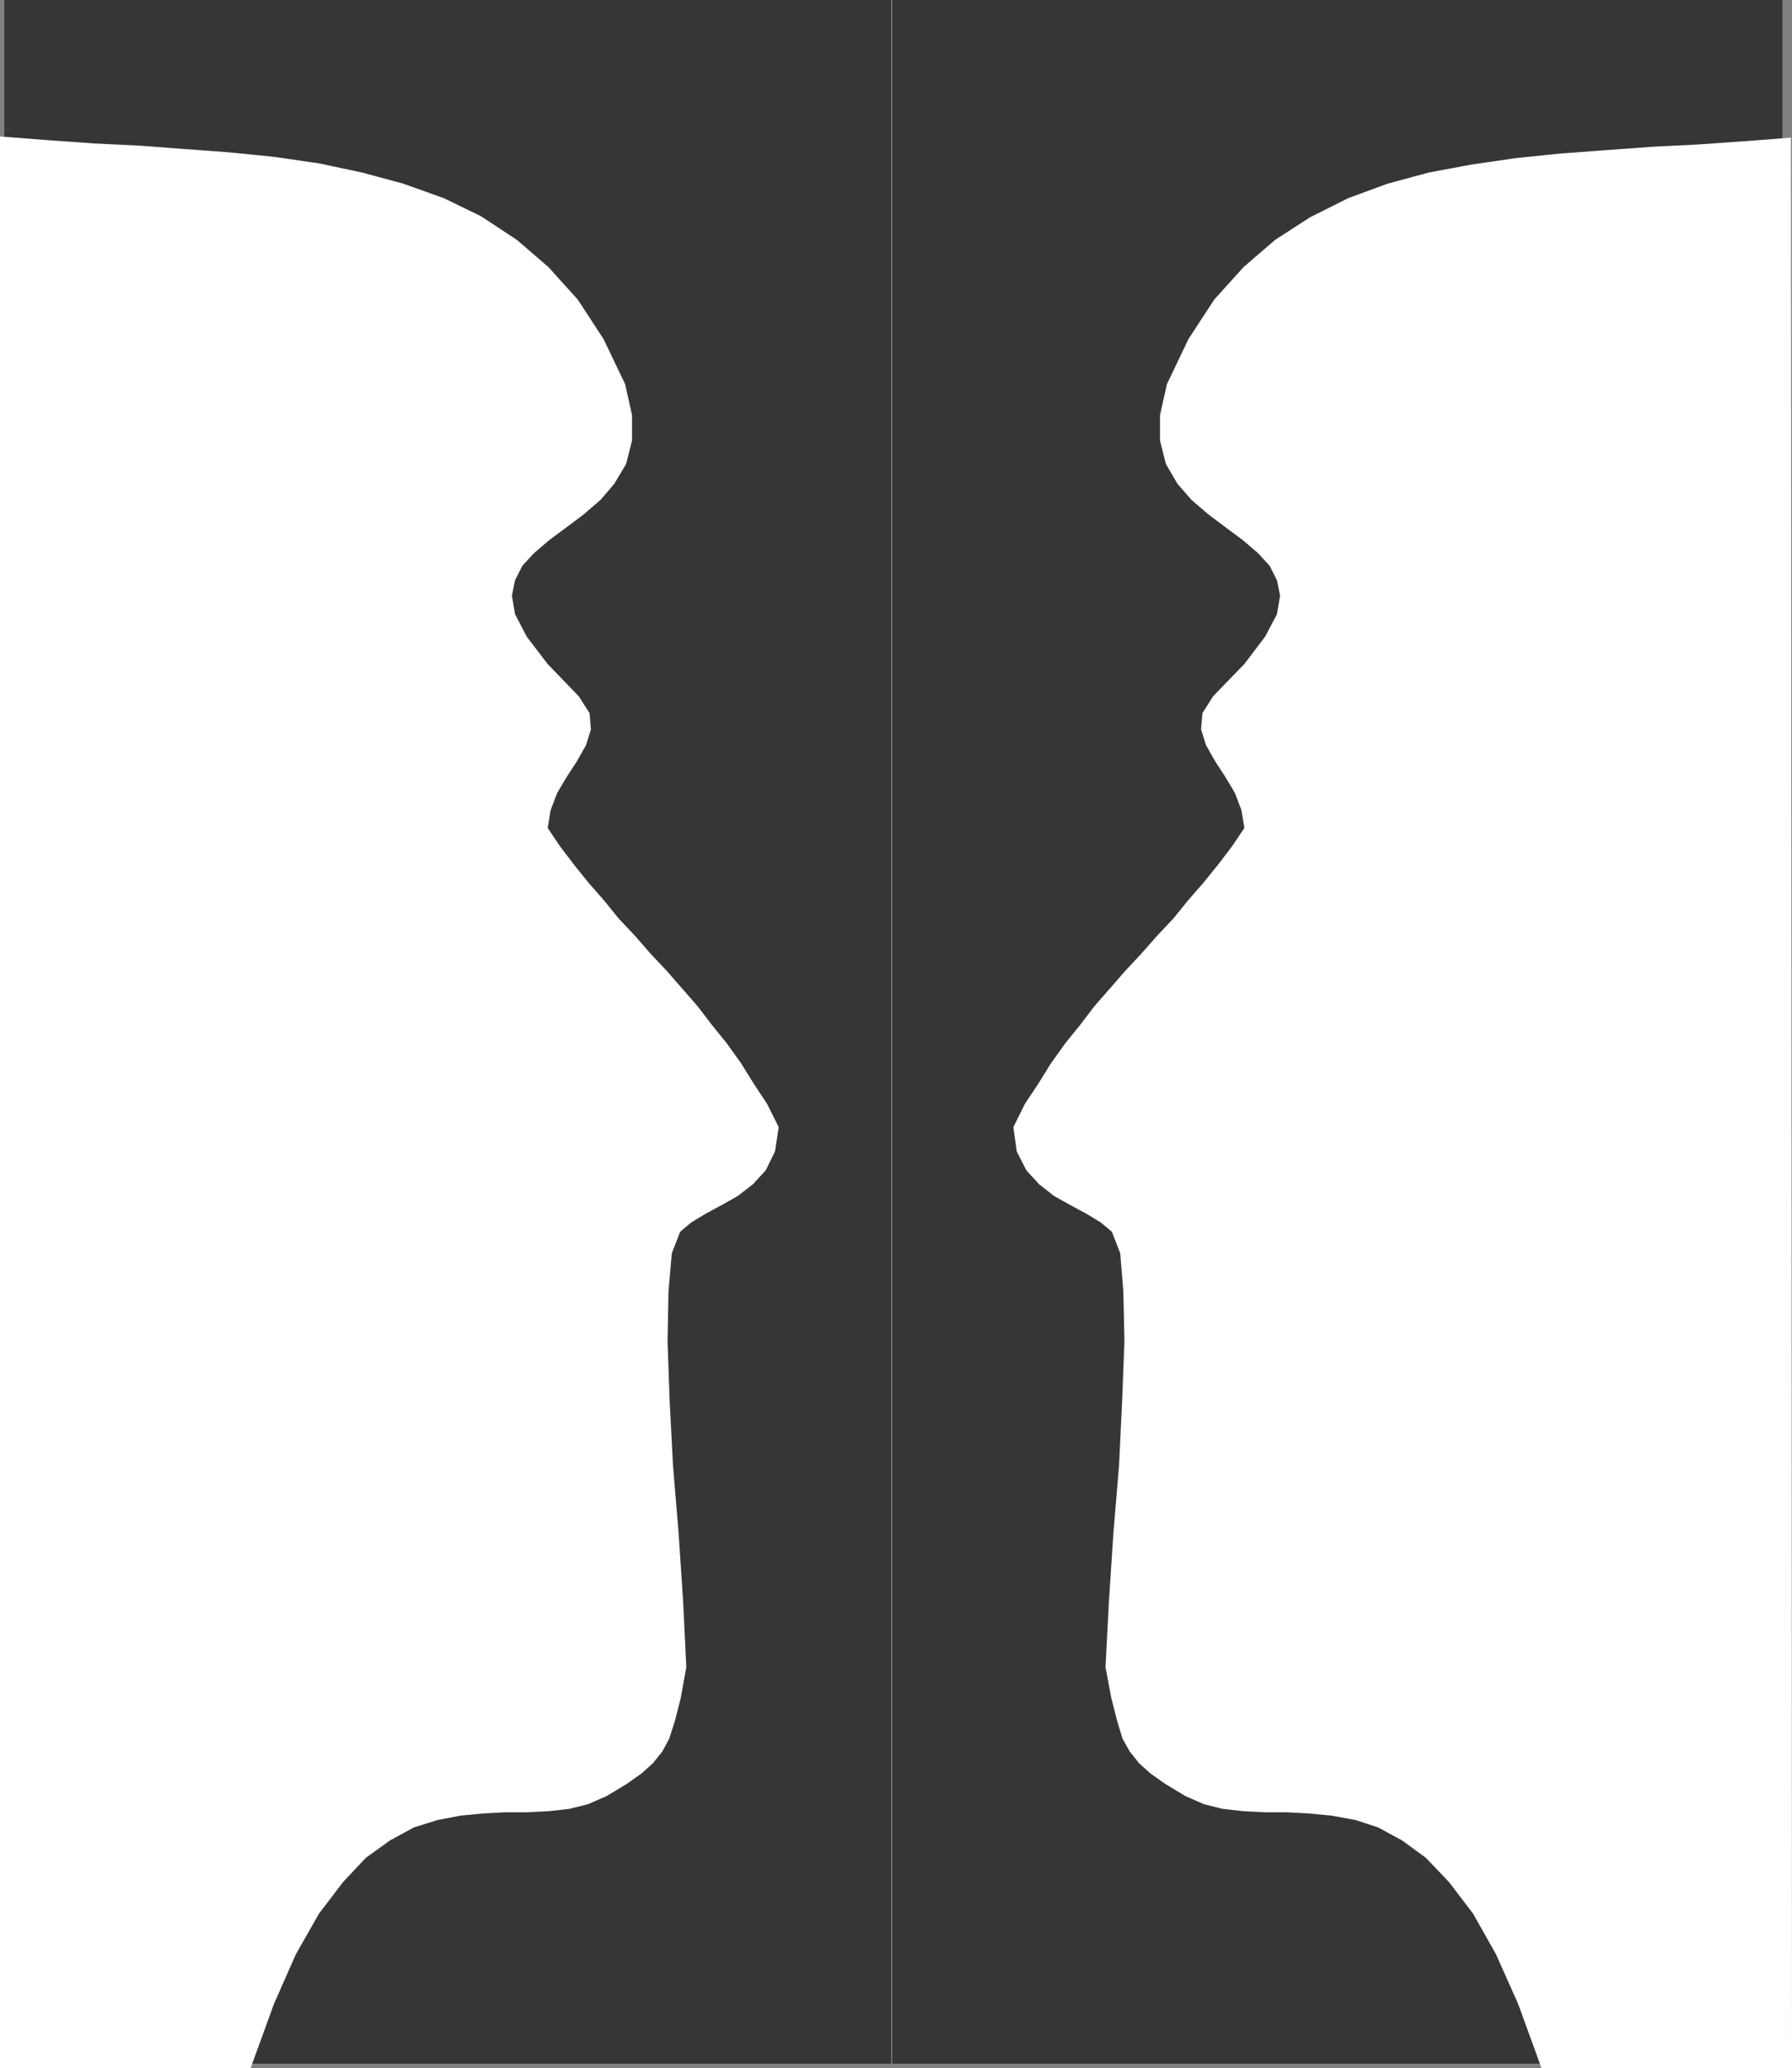<svg xmlns="http://www.w3.org/2000/svg" width="132.245" height="152.61"><rect width="100%" height="100%" fill="#808080" stroke="none"/><path fill="#363639" d="M.318 0h65.44v152.293H.319V0m131.213 0H65.841v152.293h65.691V0"/><path fill="#fff" d="m18.275 152.293 1.644-4.52 1.625-3.687 1.73-3.04 1.81-2.374 1.706-1.813 1.817-1.308 1.808-.985 1.793-.562 1.727-.332 1.726-.164 1.63-.086h1.644l1.562-.082 1.477-.168 1.312-.328 1.313-.57 1.476-.891 1.063-.75.812-.73.668-.833.48-.894.419-1.313.414-1.644.398-2.207-.234-4.836-.332-5.016-.414-5-.25-4.836-.153-4.347.07-3.688.25-2.875.665-1.71.894-.747 1.063-.648 1.23-.664 1.149-.649 1.078-.832.898-.976.645-1.313.25-1.644-.817-1.63-.976-1.476-.914-1.476-1.063-1.481-1.062-1.312-1.067-1.395-1.144-1.312-1.149-1.313-1.16-1.23-1.144-1.313-1.23-1.309-1.063-1.312-1.149-1.313-1.058-1.312-1.063-1.395-.996-1.48.246-1.477.5-1.312.73-1.227.747-1.148.648-1.145.332-1.062-.086-1.067-.746-1.16-2.293-2.379-1.558-2.043-.899-1.722-.25-1.48.25-1.231.582-1.149.899-.976 1.144-.98 1.23-.915 1.31-.98 1.23-1.063.98-1.144.828-1.395.418-1.644v-1.809l-.496-2.215-1.566-3.27-1.875-2.874-2.14-2.371-2.294-1.977-2.625-1.73-2.707-1.313-2.957-1.058-3.023-.817-3.121-.664-3.29-.48-3.273-.332-3.367-.25-3.36-.25-3.355-.164-3.289-.235-3.27-.25v141.879h17.958"/><path fill="none" stroke="#fff" stroke-width=".635" d="m18.275 152.293 1.644-4.52 1.625-3.687 1.73-3.04 1.81-2.374 1.706-1.813 1.817-1.308 1.808-.985 1.793-.562 1.727-.332 1.726-.164 1.63-.086h1.644l1.562-.082 1.477-.168 1.312-.328 1.313-.57 1.476-.891 1.063-.75.812-.73.668-.833.48-.894.419-1.313.414-1.644.398-2.207-.234-4.836-.332-5.016-.414-5-.25-4.836-.153-4.347.07-3.688.25-2.875.665-1.71.894-.747 1.063-.648 1.23-.664 1.149-.649 1.078-.832.898-.976.645-1.313.25-1.644-.817-1.63-.976-1.476-.914-1.476-1.063-1.481-1.062-1.312-1.067-1.395-1.144-1.312-1.149-1.313-1.16-1.23-1.144-1.313-1.23-1.309-1.063-1.312-1.149-1.313-1.058-1.312-1.063-1.395-.996-1.48.246-1.477.5-1.312.73-1.227.747-1.148.648-1.145.332-1.062-.086-1.067-.746-1.16-2.293-2.379-1.558-2.043-.899-1.722-.25-1.48.25-1.231.582-1.149.899-.976 1.144-.98 1.23-.915 1.31-.98 1.23-1.063.98-1.144.828-1.395.418-1.644v-1.809l-.496-2.215-1.566-3.27-1.875-2.874-2.14-2.371-2.294-1.977-2.625-1.73-2.707-1.313-2.957-1.058-3.023-.817-3.121-.664-3.29-.48-3.273-.332-3.367-.25-3.36-.25-3.355-.164-3.289-.235-3.27-.25v141.879Zm0 0"/><path fill="#fff" d="m113.978 152.293-1.645-4.52-1.644-3.687-1.711-3.04-1.813-2.374-1.73-1.813-1.79-1.308-1.812-.985-1.71-.562-1.81-.332-1.73-.164-1.644-.086h-1.625l-1.563-.082-1.476-.168-1.317-.328-1.308-.57-1.48-.891-1.063-.75-.813-.73-.664-.833-.5-.894-.395-1.313-.417-1.644-.415-2.207.25-4.836.329-5.016.418-5 .23-4.836.168-4.347-.082-3.688-.234-2.875-.664-1.71-.899-.747-1.062-.648-1.23-.664-1.161-.649-1.063-.832-.894-.976-.668-1.313-.23-1.644.812-1.63.98-1.476.915-1.476 1.062-1.481 1.063-1.312 1.062-1.395 1.148-1.312 1.145-1.313 1.148-1.23 1.16-1.313 1.231-1.309 1.063-1.312 1.144-1.313 1.063-1.312 1.066-1.395.996-1.48-.25-1.477-.496-1.312-.734-1.227-.746-1.148-.649-1.145-.336-1.062.086-1.067.734-1.16 2.305-2.379 1.547-2.043.91-1.722.25-1.48-.25-1.231-.582-1.149-.894-.976-1.145-.98-1.23-.915-1.309-.98-1.234-1.063-.996-1.144-.813-1.395-.414-1.644v-1.809l.496-2.215 1.563-3.27 1.875-2.874 2.14-2.371 2.293-1.977 2.543-1.644 2.79-1.399 2.874-1.058 3.024-.817 3.125-.582 3.285-.48 3.273-.332 3.352-.25 3.375-.246 3.355-.168 3.285-.23 3.278-.25.078 141.792h-17.95"/><path fill="none" stroke="#fff" stroke-width=".635" d="m113.978 152.293-1.645-4.52-1.644-3.687-1.711-3.04-1.813-2.374-1.73-1.813-1.79-1.308-1.812-.985-1.71-.562-1.81-.332-1.73-.164-1.644-.086h-1.625l-1.563-.082-1.476-.168-1.317-.328-1.308-.57-1.48-.891-1.063-.75-.813-.73-.664-.833-.5-.894-.395-1.313-.417-1.644-.415-2.207.25-4.836.329-5.016.418-5 .23-4.836.168-4.347-.082-3.688-.234-2.875-.664-1.71-.899-.747-1.062-.648-1.23-.664-1.161-.649-1.063-.832-.894-.976-.668-1.313-.23-1.644.812-1.63.98-1.476.915-1.476 1.062-1.481 1.063-1.312 1.062-1.395 1.148-1.312 1.145-1.313 1.148-1.23 1.16-1.313 1.231-1.309 1.063-1.312 1.144-1.313 1.063-1.312 1.066-1.395.996-1.48-.25-1.477-.496-1.312-.734-1.227-.746-1.148-.649-1.145-.336-1.062.086-1.067.734-1.16 2.305-2.379 1.547-2.043.91-1.722.25-1.48-.25-1.231-.582-1.149-.894-.976-1.145-.98-1.23-.915-1.309-.98-1.234-1.063-.996-1.144-.813-1.395-.414-1.644v-1.809l.496-2.215 1.563-3.27 1.875-2.874 2.14-2.371 2.293-1.977 2.543-1.644 2.79-1.399 2.874-1.058 3.024-.817 3.125-.582 3.285-.48 3.273-.332 3.352-.25 3.375-.246 3.355-.168 3.285-.23 3.278-.25.078 141.792zm0 0"/></svg>
